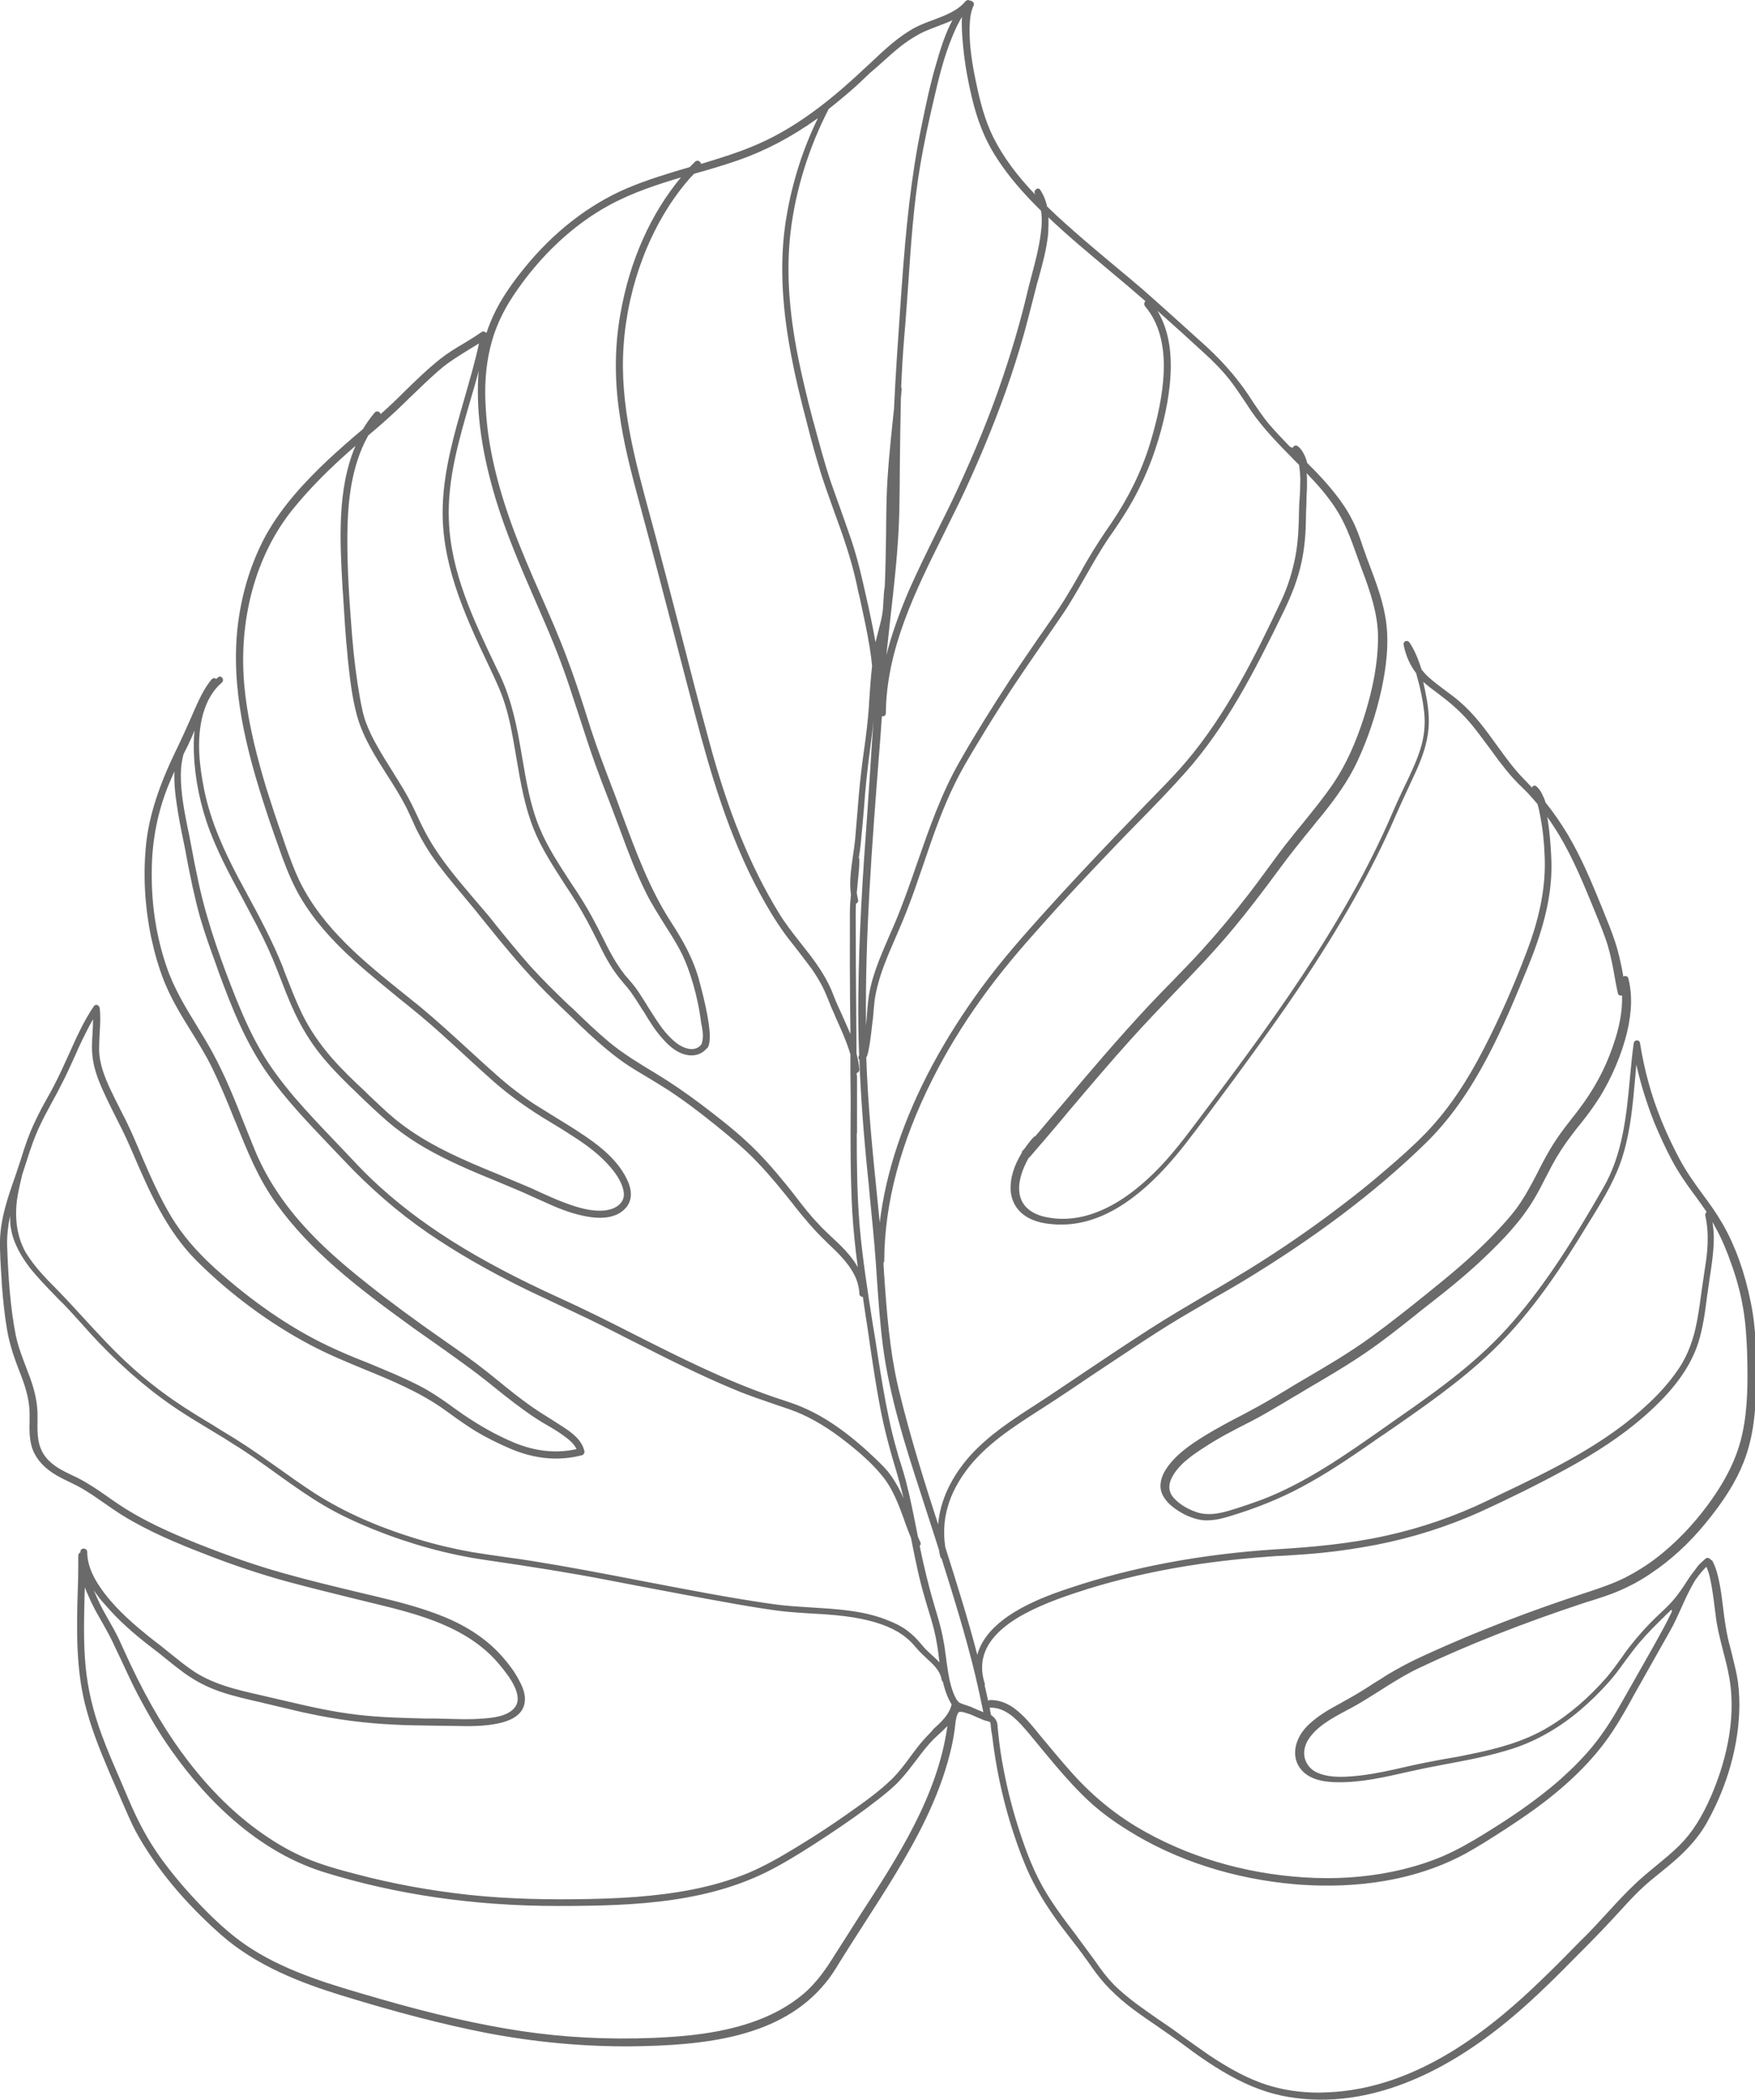 <svg xmlns="http://www.w3.org/2000/svg" viewBox="0 0 663.9 794.2"><path d="M.6 483.9l.1 2c.5 6.4 1.1 12.1 2 17.2 1 5.9 3 11.3 4.7 15.7 1.9 4.8 3.7 10 3.8 15.6v3.2c-.1 3-.1 6.1.7 9.2 1.1 4.1 3.9 7.6 8 10.3 2.1 1.4 4.4 2.5 6.5 3.5 1.9.9 3.9 1.9 5.8 3.1 2.5 1.5 4.9 3.2 7.2 4.8 2.3 1.6 4.6 3.2 7 4.7 9.9 6.1 21 10.7 30.6 14.4 10.9 4.3 21.4 7.8 32 10.7 8.5 2.3 17.2 4.4 25.6 6.5 2.5.6 4.9 1.2 7.4 1.8 15.9 3.9 35.6 8.7 47.5 23.7l.1.1c2.9 3.6 8.8 11.1 5 15.6-2.9 3.4-8.7 3.8-13 4.1h-.1c-4.4.3-8.9.1-13.3 0-1.2 0-2.3-.1-3.5-.1H161c-8.4-.2-17-.4-25.6-1.4-9.8-1.1-19.5-3.4-28.9-5.6l-3.9-.9c-1.1-.3-2.3-.5-3.4-.8-9.3-2.1-19-4.2-27-9.9-2.4-1.7-4.7-3.5-6.9-5.3-1.5-1.2-3.1-2.5-4.6-3.7-3.2-2.4-5.9-4.6-8.4-6.7-5.7-4.9-12-10.9-16.2-18.2-2.1-3.7-3.1-7.2-3.1-10.4 0-.9-.6-1.3-1.3-1.4-.6 0-1.3.4-1.3 1.3v.2c-.5.2-.8.6-.8 1.2v5c0 2.8-.1 5.7-.2 8.5-.4 13.9-.7 28.2 2.6 42 2.2 9.1 5.7 17.8 8.8 25.1.9 2.2 1.9 4.4 2.9 6.7.8 1.9 1.7 3.8 2.5 5.8l.4.9c1.5 3.4 3 7 4.8 10.4 7.4 13.5 18.2 26.6 32.1 38.9 13.6 12 30.7 18.4 45.6 23 21.1 6.5 38.5 11 54.8 14.2 18.2 3.5 36.6 5.2 54.5 5.1 28.5-.3 57.1-3.4 73.9-24 2-2.4 3.7-5.1 5.3-7.8l.9-1.4c2.3-3.7 4.6-7.3 6.6-10.4l1.8-2.8c3.9-6.1 8-12.4 11.8-18.7 7.8-12.9 16.4-28.5 20.7-45.8 1-3.9 1.7-7.9 2.1-11.9.1-.5.3-2.4 1.1-3.5.2-.3.6-.2 1.1-.2h.3c.4.1.7.2 1.1.3.6.2 1.3.4 1.9.6.8.3 1.6.7 2.3 1 .9.4 1.7.7 2.6 1.1.1.1.5.2.9.3.3.1.6.2.7.2l.4.1c.8.3.8.3.9 1.5 0 .3 0 .6.1 1 0 .5.1 1.1.2 1.6l.1.5v.2c0 .1 0 .3.1.3 1.9 16.5 5.9 32.6 12 47.9 2.9 7.3 6.8 14.2 11.7 21.1 2.1 3 4.4 5.9 6.6 8.8 2.6 3.3 5.2 6.8 7.6 10.3 4 5.8 9.1 10.9 15.5 15.7 3.1 2.3 6.3 4.5 9.4 6.6 2.9 2 5.9 4.1 8.8 6.2 6.4 4.8 13.3 9.7 20.9 13.6 7.5 3.9 15 6.3 22.8 7.2 15.1 1.9 30.8-.9 46.9-8.2 13.2-6 26.6-15.1 39.8-27 6.6-5.9 12.7-12 18.4-17.8l2.2-2.2c5.2-5.2 10.5-10.7 15.5-16.2 2.9-3.2 5.7-6.2 8.8-9 1.9-1.7 4-3.4 6-5 .9-.8 1.9-1.5 2.8-2.3 5.1-4.2 10.8-9.5 14.8-16.7 7.8-14 12.1-29.6 12.2-44.2 0-4.1-.3-7.9-1-11.5-.6-3-1.4-6-2.1-9-.3-1.3-.7-2.5-1-3.8-1-4.2-1.6-8.6-2.1-12.9-.4-2.9-.7-5.9-1.3-8.8-.5-2.6-1.2-5.7-2.6-8.4-.2-.4-.5-.6-.7-.6-.2-.4-.6-.6-1-.7-.4-.1-.8 0-1.1.3-.4.4-.9.8-1.3 1.2-.7.6-1.4 1.3-1.8 1.9-.4.5-.7 1-1.1 1.5-1.2 1.5-2.3 3.1-3.3 4.7-.3.5-.6.9-.9 1.4-1.3 1.9-2.7 3.8-4.3 5.6-1.1 1.2-2.3 2.4-3.5 3.5-.6.6-1.2 1.1-1.8 1.7-4.4 4.2-7.7 8-10.6 11.7-1.1 1.4-2.2 2.9-3.2 4.4-1.7 2.4-3.5 4.8-5.4 7.1-6.8 7.8-14.3 14.3-22.4 19.1-9.2 5.5-19.5 8.1-29.3 10.1-3.2.7-6.4 1.3-9.6 1.8-5 .9-10.2 1.9-15.3 3.1-4.8 1.1-10.5 2.4-16.2 3.1-5.3.6-11.5 1.2-16.5-.9-2.3-.9-4-2.7-4.8-4.9-.8-2.2-.5-4.7.7-7 3-5.4 9.2-8.7 14.6-11.6.7-.4 1.3-.7 1.9-1 3.7-2 7.3-4.3 10.8-6.5 4.7-3 9.6-6.1 14.8-8.6 18.8-8.9 39.1-16.9 62-24.5 1.2-.4 2.4-.8 3.5-1.1 3.4-1.1 7-2.2 10.4-3.7 4.2-1.8 8.3-4 12.2-6.7 7.3-4.9 14.1-11.1 20.2-18.5 7.2-8.7 11.9-16.2 14.8-23.7 3.1-8 4.5-17 4.7-29.3.1-10.1 0-20.8-2.1-30.9-2.3-11.5-5.9-21.4-10.6-29.6-2.3-4-5-7.8-7.7-11.4-3.1-4.2-6.2-8.6-8.7-13.3-5.1-9.6-9.1-19.3-11.7-28.9-1.3-4.7-2.4-9.8-3.2-14.9-.1-.6-.5-1-1.1-1-.6 0-1.2.4-1.3 1.2-.6 4.3-1 8.7-1.4 12.9-1.3 14.2-2.7 28.9-10.1 41.7-11.3 19.7-21.4 35.8-33.9 50.3-12.4 14.5-27.4 25.4-44.4 37.2-1.8 1.3-3.6 2.5-5.4 3.8-14.1 9.9-28.8 20.2-45.1 26.5-4.6 1.7-9 3.2-13.1 4.4-3.6 1-7.9 1.9-12.1.4-3.8-1.3-6.9-3.4-8.8-5.7-1.6-2-1.8-4.4-.5-7.1 2.4-4.9 7.3-8.4 12.6-11.8 5.2-3.4 10.8-6.3 16.3-9.1l1-.5c4.5-2.3 8.9-5 13.2-7.5 1.6-1 3.3-2 4.9-2.9l2.8-1.7c7.5-4.4 15.4-9 22.7-14 6.3-4.3 12.5-9.2 18.4-13.9 1.6-1.3 3.2-2.6 4.9-3.9 7.2-5.6 14.8-11.7 21.8-18.4 6.7-6.4 13.6-13.5 18.6-22 1.5-2.5 2.9-5.2 4.2-7.8.8-1.5 1.6-3.1 2.4-4.6 2.2-4.1 4.7-8 7.8-12 .9-1.2 1.9-2.5 2.9-3.7 2-2.5 4-5.1 5.8-7.8 2.3-3.3 4.3-6.9 6.3-11.1 4.1-8.8 6.5-17.1 7.1-24.6.3-4.3 0-8.1-.9-11.7-.1-.5-.5-.8-.9-.9-.3-.1-.7 0-1 .2-.6-3.5-1.3-6.8-2.2-10.1-1.2-4.4-2.9-8.6-4.6-12.8l-1.2-3c-3.9-9.6-7.8-19-13-27.8-2.6-4.3-5.4-8.4-8.4-12.1-.3-.8-.5-1.6-.9-2.3-.7-1.7-1.5-2.9-2.5-3.8-.3-.3-.7-.4-1.1-.3-.3.1-.6.4-.7.7l-.9-1c-1.9-2-3.9-4-5.7-6.2-2.4-2.9-4.6-6-6.8-9-4.1-5.7-8.4-11.6-13.9-16.3-1.7-1.5-3.6-2.9-5.4-4.2-2.1-1.6-4.3-3.2-6.3-5-1-.9-1.9-1.9-2.7-2.9-.6-1.8-1.2-3.6-1.9-5.2-.9-2.1-1.8-3.7-2.7-5.1-.4-.5-1-.7-1.5-.5-.5.2-.9.8-.7 1.5.8 4 2.4 7.6 4.7 10.6.1.4.2.8.3 1.1 1.3 4.5 2.2 8.9 2.7 13.2.6 5 .1 9.9-1.5 14.8-1.5 4.7-3.7 9.2-5.8 13.6-.4.8-.7 1.5-1.1 2.3-1.3 2.7-2.5 5.5-3.7 8.2-1.1 2.5-2.2 5.1-3.4 7.6-2.4 5.2-5.1 10.6-7.9 15.9-5.3 9.9-11.1 19.8-17.9 30.4-12.9 20.1-27.2 39.5-40.8 57.5-.8 1.1-1.6 2.1-2.4 3.2-5.5 7.3-11.1 14.9-17.8 21.4-8.5 8.3-16.7 13.5-25.1 15.9-4.7 1.3-9.6 1.7-14.2.9-4.1-.6-7-2-9-4.1-5.3-5.8-1.1-14.7.9-18.3l.1-.2c.1-.1.3-.2.4-.3 5-5.8 10-11.6 14.8-17.4 7.6-9 15.5-18.3 23.6-27.3 5.3-5.9 10.9-11.7 16.3-17.4 7.6-7.9 15.5-16.1 22.6-24.7 5.3-6.4 10.7-13.4 16.5-21.3 4.3-5.9 8.9-11.6 13.4-17.1 1-1.3 2-2.5 3.1-3.8 5.1-6.3 10.3-13.3 13.9-21.2 3.9-8.5 6.9-17.5 8.9-26.7 1.5-7 3.3-17.6 1.4-27.8-1.2-6.9-3.8-13.6-6.2-20-.6-1.6-1.2-3.1-1.7-4.7-.4-1-.7-1.9-1-2.9-1-2.9-2.1-6-3.6-8.8-1.7-3.4-3.9-6.7-6.6-10.1-3-3.8-6.3-7.3-10.4-11.4-.2-.7-.4-1.5-.7-2.2-.7-1.7-1.6-3.1-2.8-4.1-.4-.3-.9-.4-1.3-.2-.3.2-.6.5-.7.8l-1-.4c-2.5-2.6-5.2-5.4-7.8-8.4-2.6-3.1-4.9-6.6-7.1-9.9L472 149c-4.7-6.9-10.5-13.5-18.5-20.5-2.4-2.2-4.9-4.4-7.3-6.6-4.6-4.1-9.3-8.4-14-12.5-3.5-3-7.2-6.1-10.7-9-3.8-3.2-7.8-6.5-11.6-9.8-4.5-3.9-9.3-8.1-13.8-12.5-.5-2.4-1.4-4.5-2.6-6.3-.2-.4-.6-.5-.9-.5-.4 0-.8.4-1.1.8-.2.5-.2 1 .1 1.4 0 .1.1.1.1.2-7.1-7.4-12.3-14.5-15.9-21.7-3.2-6.4-5-13.4-6.4-20.1-1.5-6.9-2.8-14.4-2.6-21.8.1-2.5.3-5.5 1.5-8 .2-.5.2-.9-.2-1.3-.3-.4-.9-.6-1.4-.6-.1-.2-.3-.2-.5-.2-.3 0-.6.2-.9.4-3 3.7-7.7 5.4-12.1 7.1-2.3.8-4.6 1.7-6.8 2.8-6.6 3.5-12 8.7-17.3 13.7l-1.1 1c-10.5 9.9-24.6 22.3-41.5 29.6-7.1 3.1-14.4 5.3-21.3 7.4-.1-.5-.4-.9-.8-1.1-.5-.2-1-.1-1.4.2l-2.1 2.1c-7.5 2.2-15.9 4.7-23.7 8-14.5 6.2-28 16.7-39.1 30.5-6 7.4-10 13.8-12.5 20-.6 1.4-1.1 2.8-1.6 4.3-.1-.2-.2-.3-.4-.4-.5-.3-1-.3-1.4 0-2.2 1.5-4.4 2.9-6.6 4.2-3.1 1.8-6.2 3.7-9.1 6-4.8 3.8-9.3 8.2-13.6 12.4l-.4.4c-2.3 2.3-5.3 5.2-8.5 8-.1-.3-.3-.6-.6-.8-.5-.3-1.2-.3-1.7.3-1.6 1.9-3.1 4-4.4 6.2-4.8 4-9.3 8-13.5 11.9-8 7.6-17 17-23.3 28.4-5.3 9.8-8.8 20.8-10.4 32.8-3.2 24.5 3.2 48.7 10.6 71.3 1.7 5.3 3.8 11.1 6.1 17.6 2.3 6.2 4.4 10.9 6.8 15 4.8 8.2 11.4 15.9 20.7 24.3 5.5 4.9 11.3 9.6 16.9 14.2 2.6 2.1 5.4 4.3 8 6.5 5.4 4.5 10.6 9.3 15.7 14 3.9 3.6 7.9 7.3 12 10.9 4.9 4.3 10.1 8.1 15.3 11.5 2.2 1.4 4.4 2.8 6.6 4.1 3.2 1.9 6.5 4 9.7 6.1 3.6 2.4 7.8 5.5 11.3 9.3 2.5 2.7 5.4 6.4 6.1 10.4.3 1.6 0 3-.9 4.2-1.2 1.6-3.4 2.7-6 3-5 .6-10.4-1-15.4-2.9-3.1-1.1-6.2-2.6-9.2-3.9-1.7-.8-3.4-1.6-5.1-2.3-3.3-1.4-6.7-2.8-10-4.2-2.1-.9-4.2-1.7-6.3-2.6-12.2-5.1-22.1-9.9-31.1-16.7-3.9-2.9-7.4-6.3-10.9-9.6-1-.9-1.9-1.8-2.9-2.8-4.5-4.2-8.8-8.3-12.7-12.8-4.6-5.3-8.4-10.9-11.2-16.7-2.2-4.5-4-9.2-5.8-13.8-.5-1.2-1-2.5-1.4-3.7-3.8-9.5-8.6-18.6-13.4-27.4-1.2-2.2-2.3-4.3-3.5-6.5-5-9.5-10.4-20.9-12.9-33.4-1.6-8.1-3.1-18.6-.4-28.4 1.4-5 3.8-9.1 7.1-11.9.6-.5.6-1.4.1-1.9-.3-.4-.9-.6-1.5-.1-.2.2-.5.4-.7.6-.3-.2-.5-.3-.8-.3-.3 0-.6.2-.9.4-3 3.6-4.9 7.9-6.8 12.2l-1 2.3c-1.8 4.1-3.7 8.3-5.7 12.4-6.4 13.2-10.1 24.4-11.3 35.2-1.2 11.6-.6 23.5 1.9 35.6 1.3 6 2.9 11.6 5 16.8 2.4 5.9 5.5 11.2 8.5 16.1l1 1.6c2.9 4.7 6 9.6 8.5 14.7 2.9 6 5.5 12.1 8.4 19.4l.6 1.4c4.4 10.9 8.5 21.2 15.3 30.6 12.8 17.9 30.8 31.8 49.7 45.5 3.4 2.5 6.9 4.9 10.3 7.3 7.3 5.2 14.9 10.5 22 16.3 5.8 4.7 10.4 8.2 14.9 11.3 1.8 1.2 3.7 2.4 5.5 3.4 2.6 1.5 5.2 3.1 7.5 4.9 1.3 1 2.9 2.4 3.7 4.2-7.7 1.7-15.4.9-23.5-2.4-7.4-3.1-14.6-7.2-22.5-12.9-3.1-2.3-6.7-4.8-10.4-7-4-2.3-8.2-4.2-12.5-6.1-3.5-1.5-7.1-3-10.5-4.4-4.9-1.9-9.9-4-14.7-6.3-14.5-6.9-28.9-16.9-42.9-29.5-6.8-6.2-12.2-12.5-16.3-19.3-4.2-7-7.6-14.6-10.7-21.8-.5-1.1-.9-2.2-1.4-3.3-1.4-3.3-2.8-6.6-4.4-9.9-.9-2-2-3.9-2.9-5.8-1.2-2.4-2.5-4.9-3.7-7.5-2-4.3-4.1-9.4-4.2-14.9 0-2 .1-4.1.2-6.1.2-3.2.4-6.5 0-9.7-.1-.5-.5-1-1-1.1-.5-.1-1 .1-1.2.5-3.9 5.7-6.7 12.1-9.5 18.3-1.7 3.8-3.5 7.7-5.4 11.4-.8 1.6-1.7 3.2-2.6 4.8-1.6 2.8-3.2 5.8-4.6 8.8-2.4 4.9-4.1 10-5.6 14.9l-2.1 6.3C3 452.7.3 460.6 0 468.9c-.1 5 .3 10.1.6 15zm7.7-39.3c.5-1.5 1-3.1 1.5-4.6 1.7-5.5 3.4-10.4 5.7-15.1 1.4-3 3.1-5.9 4.6-8.8.9-1.6 1.7-3.1 2.5-4.7 2.3-4.3 4.3-8.8 6.3-13.2l.5-1.2c2-4.3 3.8-8 5.8-11.5 0 1.8-.1 3.7-.2 5.5-.1 1.4-.2 2.9-.2 4.4-.1 4.3.7 8.4 2.4 12.9 1.9 4.9 4.3 9.6 6.6 14.2 1.8 3.5 3.6 7.1 5.2 10.8l1.1 2.5c6.3 14.7 12.9 29.8 24.5 41.3 12.7 12.6 27.5 23.5 42.8 31.6 6.6 3.5 13.6 6.4 20.4 9.2 10.3 4.2 20.9 8.6 30.2 15.2.8.6 1.7 1.2 2.5 1.8 3 2.2 6.2 4.4 9.4 6.4 4 2.4 8.4 4.6 13.3 6.7 9.3 3.9 18.2 4.7 27 2.4.5-.1 1-.9.9-1.4-.9-4.2-4.4-6.9-8.1-9.3-1.3-.8-2.6-1.7-3.9-2.5-3.2-2-6.6-4.1-9.7-6.4-3.6-2.6-7.1-5.4-10.5-8.2-1.5-1.2-3.1-2.5-4.6-3.7-5.2-4.1-10.8-8.1-15.6-11.4-11.9-8.3-21.4-15.3-29.8-22-10.5-8.3-18.1-15.2-24.4-22.3-8-8.9-14.2-18.6-18.3-28.7-1.2-2.9-2.4-6-3.6-8.9-3.6-9.2-7.4-18.7-12.2-27.5-1.9-3.5-4-6.9-6-10.2-4.3-7-8.7-14.3-11.4-22.3-3.8-11.1-5.7-23-5.6-35.6 0-12.3 2.4-24.1 7.2-35.1.4-1 .9-2 1.4-3.1-.2 4.4.3 8.7.8 12 .7 5 1.7 10 2.7 14.8.4 1.9.8 3.8 1.1 5.7 1.4 7.4 3 15.2 5.1 22.7 1.8 6.2 4 12.3 6.2 18.3l.9 2.6c4.5 12.2 9.9 26.3 18.7 38.6 6.7 9.4 14.8 17.9 22.7 26.2l6 6.3c9.7 10.3 20.3 19.5 31.6 27.3 10.5 7.2 22.4 14.1 36.4 21 4 2 8.1 3.8 12 5.7 2.3 1.1 4.7 2.2 7 3.3 6.9 3.2 13.6 6.6 20.4 10.1l2.6 1.3c12.2 6.2 24.9 12.6 37.7 17.9 5.2 2.2 10.7 4 15.9 5.8 1.7.6 3.3 1.1 5 1.7 6.3 2.2 12.7 5.8 19.1 10.6 6.7 5.1 11.7 9.5 15.4 14 4.4 5.1 6.7 11.6 8.8 17.3v.1c.8 2.2 1.6 4.4 2.5 6.5 1.6 8 3 15.2 5.1 22.3.3 1 .6 2.1.9 3.1 1 3.2 2 6.5 2.8 9.7.9 3.6 1.4 7.2 1.8 10.5l.2 1.6c-1-1.1-2.1-2.1-3.2-3.1s-2.2-2-3.1-3.1l-.5-.6c-1.6-1.9-3.2-3.6-5.2-5.1-2.2-1.7-4.8-3-8.2-4.3-9-3.5-18.7-4-28.1-4.6-4.9-.3-10-.6-14.9-1.3-16.7-2.4-33.5-5.7-49.7-8.8-13.5-2.6-27.5-5.3-41.3-7.5-3.2-.5-6.4-1-9.6-1.4-4.2-.6-8.5-1.2-12.8-1.9-6.8-1.2-13.7-2.8-20.6-4.9-15.3-4.6-28-10.3-39-17.3-5.3-3.4-10.5-7.2-15.6-10.8l-1.3-.9c-5.6-4-11.5-8-18.1-11.9-1.1-.7-2.2-1.3-3.2-2-5-3-10.3-6.2-15.2-9.6-5.5-3.8-11.1-8.2-16.4-13-6.2-5.6-12-11.9-17.6-18-3.3-3.6-6.7-7.3-10.2-10.9-4.1-4.1-8.7-8.8-12-14.3-3-5.5-4.1-11.9-3.2-19.5.4-2.7 1-5.6 1.8-8.8.1-.2.1-.4.1-.6zm229.5 2.9c-3.3-8.3-11.1-14.4-19.2-19.6-2.7-1.8-5.6-3.5-8.3-5.2-2.7-1.7-5.5-3.4-8.2-5.1-5-3.3-10.1-7.2-15.6-12.2-3.2-2.8-6.4-5.8-9.5-8.6-5.9-5.4-12-11-18.3-16.2-1.9-1.5-3.7-3-5.6-4.5-15.3-12.3-31-24.9-39.8-42.9-2.2-4.6-3.9-9.4-5.6-14.2-.3-.8-.5-1.6-.8-2.4-2.4-6.7-4.3-12.7-6.1-18.3-3.1-10.3-6.9-24-8.3-38.2-2.5-25.3 4.1-49.9 18.2-67.4 6.3-7.8 13.9-15.5 23.8-24.1-7.1 16.5-5.9 36.4-4.9 54.1l.2 2.7c.5 8.1.9 15.4 1.7 22.8v.4c.8 7.4 1.6 15.1 3.6 22.3 2.3 8.1 6.9 15.3 11.3 22.2 2.6 4 5.2 8.2 7.4 12.5l2.1 4.5c.7 1.6 1.4 3.2 2.2 4.7 1.4 2.7 3 5.5 4.8 8.2 3.6 5.3 7.7 10.2 11.7 15 3.2 3.8 6.4 7.7 9.5 11.6 6.2 7.7 12.7 15.6 19.7 22.9 3.9 4.1 8.2 8.2 12.3 12.1 1 1 2.1 2 3.1 3 4.5 4.3 9.9 9.3 15.7 13.5 3.4 2.5 7.1 4.6 10.6 6.7 2.6 1.6 5.3 3.2 7.9 4.9 5.3 3.5 10.9 7.7 17.1 12.7 5.3 4.3 11 8.9 16.1 14.3 4.9 5.1 9.4 10.7 13.7 16.1l.2.3c3.5 4.4 7.4 9.1 11.9 13.4l.7.7c3.8 3.6 7.7 7.3 10.1 12 1.2 2.4 1.8 4.8 1.9 7.2 0 .4.2.7.5.9.2.1.4.2.6.2h.2c.3 2.3.7 4.5 1 6.8.6 3.7 1.2 7.6 1.7 11.4 1.2 8.1 2.4 16.1 3.9 23.9 1.4 7.2 3.3 14.8 6.1 23.9.9 3.1 1.8 6.4 2.7 10.2-.2-.5-.5-1.1-.7-1.6-1.6-3.3-3.3-6.1-5.2-8.5-2.1-2.5-4.6-4.8-7-7l-.4-.4c-5.6-5.1-10.8-9.1-16-12.3-3.1-1.9-6.2-3.5-9.3-4.8-2.4-1-4.8-1.8-7.2-2.6-1.1-.4-2.2-.7-3.3-1.1-18.4-6.3-36-15.2-53-23.8-9.2-4.7-18.8-9.5-28.3-13.8-31.4-14.3-53.2-28.1-70.6-44.6-3.7-3.5-7.3-7.4-10.8-11.1-1.3-1.4-2.6-2.7-3.9-4.1-4.7-4.9-9.9-10.4-14.8-16.1-5.4-6.4-9.5-12-12.7-17.6-3.2-5.5-6.1-11.7-9.3-19.6-4.7-11.8-10.6-27.4-14.1-43.5-1.1-5-2.1-10-3-15-.4-2.2-.8-4.3-1.3-6.5-1.2-6-2.5-12.7-2.5-19.5 0-3 .4-5.6 1-7.9 1.2-2.3 2.1-4.2 3-6.2.4-.9.8-1.9 1.2-2.8-.2 1.6-.3 3.2-.3 4.9-.1 9.6 1.6 19.8 4.8 29.5 3.5 10.4 8.8 20.2 13.9 29.6l2.7 5.1c3.4 6.3 6.1 11.7 8.5 17.4 1.1 2.6 2.1 5.2 3.1 7.8 1.3 3.4 2.7 6.9 4.2 10.3 2.7 6.1 5.8 11.4 9.3 16.1 3.3 4.4 7.3 8.7 12.8 14.1.8.7 1.6 1.5 2.3 2.2 3.7 3.6 7.5 7.2 11.4 10.6 4.2 3.6 8.9 7 14.4 10.2 8.8 5.1 18.4 9.1 27.7 12.9 1.7.7 3.4 1.4 5 2.1 2.9 1.2 5.9 2.5 8.7 3.8 2.2 1 4.5 2 6.7 3 5.7 2.5 10.5 3.9 15 4.5 3.9.5 9.2.3 12.5-3.1 2.5-2.4 3-5.9 1.5-9.8zm-50.3-258.8c4 13.2 9.6 26.1 15 38.5l3.9 9c3.9 9 7.3 18 10.1 26.8.9 2.6 1.7 5.3 2.6 7.9 2 6.1 4 12.4 6.2 18.5 1.6 4.4 3.3 8.9 5 13.2 1.5 3.9 3 7.9 4.5 11.9 2.8 7.7 5.9 15.8 9.7 23.4 2 4 4.5 7.9 6.8 11.6 2 3.2 4.1 6.4 5.9 9.8 4.1 7.7 6.9 18.8 7.9 26.5.1.9.2 1.7.4 2.4.4 2.5.7 4.1-.1 6.7-.9 1.3-2.2 1.9-3.9 1.9-4.1-.2-7.6-3.8-9.9-6.5-2.4-2.9-4.3-6.1-6.3-9.2-.4-.7-.9-1.4-1.3-2.1-1.1-1.7-2.3-3.7-3.7-5.6-.8-1-1.6-2-2.4-2.9-.8-.9-1.6-1.8-2.3-2.8-3-4-5.3-8.4-7.5-12.9-2.7-5.4-5-9.7-7.4-13.6-1.6-2.6-3.3-5.2-5-7.7-4.2-6.5-8.6-13.1-11.6-20.4-3.5-8.4-5-17.5-6.5-26.2-.2-1-.3-1.9-.5-2.9-1.5-8.9-3.5-19.2-8-28.7l-1.5-3.1c-8.4-17.6-17.1-35.7-17.8-55.5-.6-15.4 3.8-30.3 8-44.8 1.1-3.8 2.3-7.8 3.3-11.7-.1.9-.2 1.9-.2 2.8-.7 13.5 1.4 28.4 6.6 45.7zm-12-37.3c-3.7 12.8-7.5 26-8 39.6-.8 21.1 7.5 40.1 17.5 61 2.5 5.3 4.6 9.7 6.1 14.6 1.7 5.5 2.7 11.1 3.6 16.3.2 1.4.5 2.7.7 4.1 1.5 8.9 3.1 18.1 6.5 26.6 3 7.5 7.6 14.4 11.9 21.1 1.5 2.3 3.1 4.7 4.5 7 2.5 4.1 5 8.7 7.8 14.4 2.3 4.7 4.6 9.2 7.8 13.3.7.9 1.5 1.8 2.2 2.7.9 1 1.8 2.1 2.6 3.2 1.4 2 2.7 4 3.8 5.8.3.5.6 1 1 1.5 2.1 3.5 4.3 7.1 7.1 10.2 3.3 3.8 6.4 5.8 9.7 6.3 2.7.4 5.3-.5 6.9-2.4.5-.2.8-1 .9-1.3 1.1-3.3 0-11.1-3.4-23.8-2.3-9-6.7-16.4-10.7-22.6-8.2-12.6-13.4-26.8-18.5-40.5-.9-2.4-1.7-4.7-2.6-7.1l-1.5-3.9c-2.7-7.1-5.5-14.4-7.9-21.8l-1.8-5.7c-2.2-6.9-4.5-14-7.1-20.8-3-8.1-6.5-16.1-9.9-23.8-3.8-8.6-7.7-17.6-11-26.6-5.8-16-9.1-30.3-9.9-43.7-.6-8.7-.1-16.3 1.6-23.4 1.6-6.9 4.5-13.5 9-20.2 9.8-14.6 22.2-26.3 35.9-33.8 8.9-4.9 18.7-8 27.3-10.6-11.4 13.7-19.4 31.5-22.9 51.6-2.1 11.7-2.3 24-.5 36.7 1.6 12.1 4.6 23.5 8.3 37.1 4.3 15.9 8.5 32.1 12.6 47.8 2.6 9.9 5.2 20.1 7.9 30.2 5.6 21.2 12.6 45.7 24.6 67.7 2.5 4.6 5.6 9.9 9.3 15 1.3 1.8 2.8 3.6 4.1 5.3 2 2.6 4.1 5.3 6.1 8 1.7 2.5 3.1 4.8 4.2 7 .8 1.6 1.4 3.2 2.1 4.8l1.2 3c.6 1.3 1.2 2.6 1.7 3.9 1.7 3.8 3.5 7.7 4.8 11.7.2.6.4 1.2.6 1.9v7l.1 9.4v3.5c-.1 13-.1 26.4.6 39.5.4 6.3 1 13 2.1 21.1-2.5-4.5-6.5-8.3-10.4-11.9-1.7-1.6-3.3-3.1-4.7-4.7-3-3.1-5.7-6.6-8.3-10-1.4-1.8-2.8-3.6-4.3-5.4-3.7-4.5-8.7-10.4-14.4-15.6-5.5-5.1-11.4-9.6-16.9-13.8-6.1-4.6-11.8-8.5-17.6-12-5.8-3.5-11.8-7.1-17.3-11.6-4.8-4-9.4-8.4-13.8-12.7L215 380c-4.9-4.7-9.9-9.6-14.6-14.8-4.5-5.1-8.9-10.5-13.1-15.7l-.7-.9c-2.2-2.8-4.6-5.5-6.9-8.2-6.3-7.4-12.8-15-17.6-23.4-1.6-2.8-3-5.7-4.3-8.5-1.4-3-2.9-6.1-4.6-9-1.5-2.6-3.2-5.2-4.7-7.7-1.9-3-3.9-6.2-5.7-9.4-1.9-3.3-3.2-6.1-4.2-8.7-1.3-3.3-1.9-6.8-2.5-10.1-1.2-6.8-2.2-14.3-2.9-23-.9-11.5-1.9-24.8-1.8-38 .1-10.3.9-23.7 6.6-35.4.4-.8.9-1.7 1.3-2.5 4.8-4 9.4-8.1 14.2-12.8l1.1-1.1c4.2-4 8.4-8.2 13-12 3-2.4 6.3-4.4 9.5-6.4 1.4-.8 2.7-1.7 4.1-2.5-1.5 7.1-3.7 14.4-5.7 21.5zm164-132.9c3.4-2.8 6.7-4.9 10-6.5 1.8-.8 3.7-1.5 5.5-2.2 1.5-.6 3-1.1 4.5-1.8.3-.1.6-.3.8-.4-2.7 5.1-4.5 10.8-5.9 15.7-2.4 8-4.1 16-5.9 24.9-3.9 19.1-5.8 38-7.4 60.5l-.4 5.6c-.9 13.2-1.9 26.9-2.5 40.3l-.4 3.7c-1 9.8-2.1 20-2.4 30-.1 4.5-.2 9-.2 13.4-.1 6.6-.2 13.4-.5 20.1-.3 1.8-.4 3.6-.5 5.3-.1 1.4-.1 2.8-.3 4.2-.3 2.5-1 4.9-1.6 7.3-.4 1.4-.7 2.8-1.1 4.3v.1c-.8-4.7-1.8-9.5-2.8-14.1l-.6-2.6c-1.5-6.7-3.2-14.5-5.8-22.2-1.3-3.8-2.7-7.7-4-11.4-1.2-3.4-2.5-6.9-3.7-10.4-2.5-7.4-4.5-15.1-6.5-22.5l-.2-.6c-2.5-9.5-4.2-16.8-5.6-23.6-3.7-18.5-4.6-33.8-2.9-48.1 1.9-15.8 6.9-31.8 14.4-46.3 2.6-2 5.2-4.2 7.8-6.4 2.7-2.3 5.3-4.8 7.8-7.2 3.6-3 6.9-6.2 10.4-9.1zm24.9-.4c.6 6 1.7 12.5 3.5 19.8 1.9 7.7 4.5 14.3 8.1 20.2 3.8 6.2 8.7 12.4 15.5 19.3l2.3 2.3c.4 2.4.4 5.2-.1 8.7-.7 5.6-2.2 11.1-3.6 16.4-.8 2.9-1.5 5.9-2.2 8.8-.7 2.9-1.5 5.9-2.3 8.8-1.9 6.9-4.1 14-6.5 21-4.6 13.6-10.2 27.2-16.9 41.7-2.4 5.2-5 10.4-7.5 15.4-3.7 7.5-7.5 15.2-10.9 22.9-3.8 8.9-6.6 16.9-8.5 24.4.5-4.6 1-9.3 1.5-13.8 1.5-13.3 3.1-27 3.4-40.6.1-5.8.2-11.6.2-17.3.1-8.4.2-17.1.4-25.6l.3-3.3c0-.3 0-.5-.2-.7.3-7.1.7-13.5 1.2-19.5.6-6.6 1-13.3 1.5-19.8 1-14.7 2-29.8 4.5-44.6 1.4-8.3 3.2-16.6 5-24.3 2.1-9.2 4-16.8 7-24.1 1.2-3 2.4-5.5 3.8-7.8-.2 3.8.1 7.8.5 11.7zm32.2 64.1c7.3 7 15.2 13.5 22.8 19.9 4.6 3.8 9.3 7.8 13.9 11.8-.2.2-.4.5-.4.9-.1.4.1.8.3 1.1 5.2 6.1 7.5 14.6 7 25.4-.4 7.7-2 16-5.1 26.3-3.2 10.5-8.2 20.7-14.6 30.1-2.9 4.2-6.2 9.1-9.2 14.3-.9 1.5-1.8 3.1-2.6 4.6-1.9 3.4-3.9 6.8-6 10.2-2.3 3.7-4.8 7.2-7.2 10.7-.9 1.3-1.9 2.7-2.8 4-3.5 5.1-7 10.2-10.4 15.3-7.2 11-13.5 21.1-19.2 31.1-7 12.2-11.6 25.5-16.1 38.4-2.7 7.8-5.5 15.9-8.8 23.6-.6 1.4-1.2 2.8-1.8 4.1-3.4 7.9-7 16-8 24.6-.2 2-.4 4-.5 6l-.3 3.3c-.4-34.1 2.3-68.6 4.9-102.1.4-5 .8-9.9 1.1-14.9.3.1.6 0 .9-.1.4-.2.6-.6.6-1 .2-24.1 11.1-46.1 21.7-67.4 2.2-4.5 4.5-9.1 6.7-13.6 6.7-14.2 12.2-27.5 17-40.9 2.5-7.1 4.8-14.3 6.8-21.4 1-3.7 2-7.4 2.9-11 .7-2.7 1.4-5.5 2.1-8.2l.6-2.1c1.5-5.4 3-11 3.6-16.7.1-2.4.2-4.4.1-6.3zm97.8 102.6c0-1.8.1-3.8-.1-5.8 3.5 3.6 7.4 7.9 10.7 12.9 3.7 5.5 6 11.8 8.2 18 .6 1.7 1.2 3.4 1.8 5 3.4 8.9 6.4 17.7 6.3 26.8-.1 8.9-1.8 18.3-5.1 28.9-3.3 10.4-7 18.5-11.6 25.4-3.7 5.5-8 10.7-12.1 15.8-1.3 1.6-2.6 3.1-3.8 4.7-3.3 4-6.4 8.3-9.4 12.4-2.2 3-4.5 6.1-6.8 9.1-5.8 7.5-11.7 14.6-17.6 21.1-3.8 4.2-7.8 8.3-11.7 12.3-2.8 2.8-5.6 5.8-8.4 8.7-11.4 12.2-22.4 25.1-33 37.7-1.8 2.1-3.5 4.1-5.3 6.2l-4.8 5.7c-.3.1-.5.2-.7.4-1.3 1.4-2.4 2.9-3.4 4.3l-.8.9c-.2.2-.3.5-.3.8-3 4.9-4.4 9.6-4.2 14 .2 3.4 1.6 6.4 4 8.6 2.4 2.2 6 3.7 10.5 4.2 17.1 2.1 33.8-7.6 51.2-29.7 6.3-8.1 12.5-16.5 18.5-24.6l3.3-4.5c8.5-11.6 15.4-21.3 21.6-30.5 15.7-23.3 27.6-44.4 36.4-64.7 1.4-3.2 2.9-6.5 4.4-9.7 1-2.2 2.1-4.5 3.1-6.7 2.4-5.2 4.6-10.9 5.1-17 .4-4.7-.3-9.4-1.2-13.8-.3-1.3-.5-2.6-.8-3.8 1.8 1.6 3.7 3 5.6 4.4.6.5 1.2.9 1.8 1.4 4.2 3.2 7.9 6.7 11.1 10.6 2.2 2.7 4.3 5.6 6.4 8.4 1.2 1.6 2.4 3.3 3.6 4.9 1.9 2.5 3.6 4.6 5.2 6.4 1.1 1.2 2.2 2.4 3.4 3.5l2.5 2.5c1.2 1.3 2.4 2.7 3.6 4.1.5 1.5.8 3.2 1.2 5.3.8 4.2 1.3 8.8 1.5 13.9.6 11.2-1.6 23.1-6.7 36.5-4.9 13-10.3 25.2-16 36.3-6.9 13.5-13.9 23.7-21.9 32.1-4.8 5-10 9.6-15.4 14.2-5.3 4.6-10.9 9.1-16.7 13.5-11.1 8.5-23 16.7-35.3 24.3-5.4 3.3-10.9 6.6-16.3 9.7-7.1 4.2-14.4 8.5-21.4 13-7.9 5.1-15.9 10.4-23.6 15.6-4.5 3-9.1 6.1-13.7 9.2-1.8 1.2-3.7 2.4-5.5 3.6-8.7 5.6-17.8 11.5-24.9 19.4-7.1 8-11.3 17-12 25.9-5.1-15.7-10.7-33.5-15-51.4-3.4-14.4-4.5-29.4-5.5-44l-.2-3.5c.2-.2.3-.5.3-.9.1-21.7 6.2-44.7 18.2-68.5 5.1-10.2 11.3-20.4 18.4-30.3 7.4-10.4 15.7-20 22.8-27.9 7.7-8.7 16.1-17.7 27.2-29.3 3.1-3.3 6.3-6.5 9.4-9.7 6-6.1 12.1-12.4 17.9-18.9 15.4-17.3 25.9-37.7 37.1-60.7 3.1-6.4 5-11.4 6.3-16.5 1.4-5.5 2.1-11.3 2.2-17.8 0-2.2.1-4.5.2-6.7 0-1.7.1-3.7.2-5.7zM439 562.1c0 3.4 2.5 6.2 4.7 7.9 2.8 2.2 6 3.8 9.2 4.6 4.2 1.1 8.7 0 12.6-1.2 10.2-3.1 18.9-6.7 26.6-10.8 9.2-4.9 17.7-10.6 25.5-16 2.1-1.5 4.3-3 6.4-4.4 13.9-9.6 28.3-19.5 40.7-31.4 15.1-14.6 26.7-32.5 36.1-48l1.5-2.4c4.6-7.5 9.3-15.3 11.8-24 2.8-9.3 3.6-19.2 4.4-27.9.2-1.9.3-3.8.5-5.8 1.7 7.5 4 14.8 6.8 21.9 2 4.8 4.2 9.6 6.7 14.3 2.4 4.5 5.3 8.7 8.1 12.5l.9 1.2c1.4 1.9 2.8 3.9 4.1 5.8-.4.3-.6.9-.5 1.4 1.6 7.2.8 14.3-.2 20.3-.4 2.7-.8 5.5-1.2 8.2-.5 3.7-1 7.5-1.7 11.2-1.3 7.1-3.5 12.9-6.7 17.8-3 4.5-6.7 8.9-11.4 13.3-16.3 15.5-36.9 25.4-56.9 34.9-1.4.7-2.7 1.3-4.1 2-12.4 6-25.5 10.5-38.8 13.4-14.1 3.1-28.1 4.3-41.3 5.1-28.2 1.8-54.4 6.7-78 14.6-7.9 2.6-16.3 5.8-23.6 10.8-4.3 3-9.7 7.8-11.5 14.5-3.6-13.9-8-27.7-12.1-40.7-.8-5.2-.5-10.4.9-15.2 1.4-5 4-9.9 7.7-14.7 7-9 16.7-15.3 26-21.3.8-.5 1.7-1.1 2.5-1.6 6.2-4 12.5-8.2 18.5-12.3 6.2-4.1 12.6-8.4 19-12.6 7-4.6 13.3-8.5 19.2-11.9 2.7-1.6 5.4-3.1 8-4.7 3.5-2 7-4 10.5-6.1 27.6-16.7 50.3-33.8 69.2-52.2 19.2-18.6 29.8-44.6 39.2-67.6 6-14.8 8.8-26.9 8.6-38.4-.1-4.1-.4-8.5-.9-12.9-.2-1.5-.4-3.1-.7-4.7.9 1.2 1.7 2.4 2.4 3.5 5.8 8.8 10 18.6 13.8 27.8.5 1.3 1.1 2.6 1.6 3.9 1.8 4.4 3.7 8.9 5.1 13.4 1.2 4.1 2 8.3 2.7 12.4.3 1.8.7 3.7 1.1 5.6.1.4.3.8.7.9.3.1.6.1.9 0 .2 5.7-.9 12.1-3.6 19.6-2.9 8.4-7.1 16.1-12.8 23.6-.8 1.1-1.6 2.1-2.4 3.1-2.1 2.7-4.3 5.5-6.2 8.4-2.7 4-5 8.4-7.1 12.6l-.1.2c-2.4 4.6-4.6 8.7-7.4 12.6-3 4.1-6.6 7.9-10 11.4-5.8 5.9-12.4 11.8-21.5 19.1l-2.7 2.2c-6.8 5.5-13.9 11.1-21 16.3-8.5 6.2-17.8 11.6-26 16.4-2.2 1.3-4.4 2.6-6.5 3.9-4.3 2.6-8.8 5.3-13.4 7.7l-2.4 1.3c-4.9 2.5-9.9 5.2-14.7 8.1-5.3 3.3-10.8 7-14.3 12.1-1.7 2.4-2.5 4.7-2.5 7zm-64.3 83.8c5.3-.1 9.5 3.9 13.2 8.2 2.2 2.5 4.3 5.2 6.4 7.7 1.7 2 3.4 4.1 5.1 6.1 3.6 4.2 8.4 9.7 13.9 14.6 3.9 3.4 8.2 6.6 13.4 9.8 18.2 11.4 40.1 18.4 63.3 20.4 16.9 1.4 41.7.6 64.2-11.5 4.9-2.7 9.8-5.8 14.4-8.8l.5-.3c5.8-3.8 10.8-7.2 15.2-10.6 10.9-8.4 19.3-17 25.5-26.3 3-4.5 5.7-9.3 8.2-13.9l2.7-4.8c3.7-6.5 7.3-13 11-19.5 1.6-2.8 3-5.9 4.3-8.8 1.6-3.6 3.3-7.3 5.4-10.7 1.5-2.1 2.8-3.6 4.1-4.9 1.2 2.6 1.7 5.6 2.2 8.6.4 2.4.7 4.9 1 7.3.1.8.2 1.6.3 2.3.5 4.6 1.7 9.1 2.8 13.5.9 3.4 1.8 6.9 2.4 10.4 2.9 16.8-2.1 33.4-6.8 44.4-3.6 8.3-7.3 14.1-12 18.8-2.8 2.8-5.9 5.3-8.9 7.8-2.7 2.2-5.6 4.6-8.2 7.1-3.5 3.3-6.8 6.9-10 10.4-2.2 2.4-4.5 4.9-6.8 7.3-1.1 1.1-2.2 2.3-3.4 3.4-4.7 4.8-9.5 9.7-14.4 14.4-18.4 17.9-46.9 41.8-81.7 43.1-1 0-2 .1-3 .1-7.1 0-13.8-1-20-3-6.7-2.2-13.6-5.8-21.8-11.3-3.3-2.3-6.7-4.7-9.9-7-2.8-2.1-5.8-4.2-8.8-6.2-5.9-4.1-12.1-8.3-17.2-13.4-2.6-2.7-4.8-5.6-6.9-8.7-2.3-3.2-4.8-6.5-6.8-9.2l-.4-.6c-4.5-5.9-9.2-12.1-12.9-18.7-4.1-7.4-7-15.6-9.2-22.6-2.6-8.1-4.6-16.5-6.1-25.1-.7-4-1.2-8.2-1.6-12.4 0-.8-.1-2-.9-3.1-.4-.6-1-1.1-1.6-1.5-.2-.9-.4-1.9-.5-2.8h.3zm257.5-35.8c-1.9 4-4.1 7.9-6.2 11.7-.4.8-.9 1.5-1.3 2.3l-11.4 20.1c-2.9 5.2-6.3 10.7-10.5 15.9-3.5 4.3-7.7 8.6-12.3 12.7-9.7 8.6-20.6 15.7-30.1 21.5-4.1 2.5-9.1 5.4-14.4 7.7-4.9 2.1-10.2 3.8-15.5 5.1-10.4 2.5-21.5 3.6-32.9 3.2-22.8-.8-45-6.7-64.1-17.3-10.4-5.7-19.7-13.2-27.7-22.1-4.4-4.9-8.5-9.9-12.6-14.8l-.7-.9c-3.1-3.7-6.2-7.6-10.4-10.1-2.4-1.4-4.9-2.1-7.4-2.1-.4 0-.7.1-.9.3-.4-1.8-.8-3.7-1.3-5.8.1-.3.1-.6 0-.8-5.7-17.8 14.5-27.2 30.2-32.8 23-8.1 48.1-13 76.7-15.1 2.2-.2 4.4-.3 6.6-.4 4.7-.3 9.5-.6 14.3-1.1 7.1-.7 13.9-1.8 20.3-3 13.8-2.7 26.9-6.9 39-12.3 11.4-5.2 22.3-10.6 32.2-16 12.2-6.6 21.6-12.9 29.5-19.7 11.4-9.8 18.1-18.9 21.2-28.6 1.7-5.5 2.5-11.3 3.2-16.9l.2-1.4.9-6.3c.7-4.5 1.4-9.1 1.5-13.7.1-2.4-.1-4.7-.5-7.2.4.6.7 1.2 1 1.8 2.8 4.9 4.8 10.2 6.2 14.2 2 5.6 3.5 11.1 4.4 16.6 1 5.7 1.3 11.4 1.5 16.2.3 10.8.4 21.3-1.8 31.3-1.9 8.8-6 17.3-12.9 26.7-5.8 7.9-12.4 14.7-19.5 20.2-3.8 2.9-7.8 5.4-11.9 7.5-4.4 2.2-9.1 3.8-13.6 5.3-21.9 7.1-42.7 15.1-61.7 23.8-5.8 2.6-10.4 5.1-14.6 7.6-1.7 1.1-3.4 2.2-5.1 3.2-2.7 1.8-5.6 3.6-8.4 5.2-1.3.7-2.6 1.5-3.9 2.2-4.8 2.6-9.7 5.3-13.5 9.4-3.8 4.1-6 10.8-1.8 15.9 3.5 4.2 9.7 4.8 14 4.8 8.8.1 17.5-1.9 25.9-3.8 3.3-.7 6.7-1.5 10-2.1 1.4-.3 2.8-.5 4.1-.8 8.7-1.6 17.7-3.3 26.3-6.1 8.8-2.9 17.4-7.8 25.3-14.5 3.9-3.3 7.6-7 11-10.8 2.1-2.4 4-5 5.8-7.5 1-1.3 2-2.7 3-4 2.9-3.8 6.3-7.5 10.7-11.8.6-.6 1.2-1.1 1.7-1.7.8-.7 1.6-1.5 2.3-2.2.3.5.1.9-.1 1.3zM316.1 738.9c-3.4 5.5-7.2 11.2-12.7 15.7-4.6 3.8-10.2 7-16.5 9.4-13.6 5.2-28.3 6.3-39.7 6.8-17.8.7-34.1-.2-50.1-2.6-15.9-2.4-33.1-6.3-54.2-12.4l-1-.3c-15.9-4.6-32.4-9.3-46.6-18.3-6-3.8-11.8-8.7-18.8-15.9-6.2-6.4-11.7-12.9-16.3-19.4-4.3-6.1-8-12.9-11.6-21.4-.9-2-1.7-4.1-2.6-6.1-2.5-5.8-5.2-11.9-7.4-17.9-3.4-9.1-5.4-17.7-6.2-26-.9-9.2-.6-18.5-.4-27.6l.1-2.5c.4 1 .8 2.1 1.3 3.1 1.4 3.4 3.2 6.6 5 9.7 1.3 2.3 2.6 4.6 3.8 7 1.2 2.6 2.5 5.2 3.7 7.8 2 4.3 4 8.7 6.2 12.9 3.6 6.8 7.1 12.9 10.9 18.5 11.8 17.4 31.7 40 59.5 48.7 27.3 8.5 57 12.8 88.4 12.8h.4c29.5 0 58.1-1.2 83-15.1 6.2-3.4 12.1-7.2 19.1-11.8 7.1-4.7 13.2-9 18.8-13.4 2.8-2.2 5.7-4.5 8.2-7.2 2.2-2.4 4.2-5 6.1-7.5l.3-.4c2-2.7 4.1-5.4 6.5-7.8.6-.5 1.1-1.1 1.7-1.6 1.1-1 2.3-2.1 3.4-3.3-3.7 26.5-18.7 49.5-33.2 71.8-3 4.8-6.1 9.6-9.1 14.3zm34-81.6c-2.1 2.2-3.9 4.7-5.7 7.1-2.1 2.9-4.3 5.8-6.9 8.4-4.9 4.8-10.7 8.9-16.4 12.9l-.7.5c-5.5 3.9-11.6 7.9-18.8 12.3-6.7 4.1-12.4 7.3-18.5 9.9-6.5 2.7-13.7 4.8-21.3 6.3-14.3 2.8-28.6 3.4-40.8 3.6-12 .2-27.8.1-43.6-1.6-14.6-1.6-28.9-4.2-42.5-7.8-6.9-1.8-13.1-3.5-19.2-6.1-5.6-2.4-11.1-5.5-16.6-9.4-9.9-6.9-19.2-16-27.7-27-7.8-10.1-15-22-21.9-36.6-.8-1.8-1.7-3.6-2.5-5.4-.7-1.5-1.4-3.1-2.1-4.6-1.2-2.5-2.6-4.9-3.9-7.2-.3-.6-.7-1.2-1-1.8-1.7-2.9-3.1-5.9-4.5-9.3 1.2 1.8 2.6 3.7 4.4 5.6 4.6 5.4 10.4 10.7 18.2 16.6 1.6 1.2 3.2 2.5 4.8 3.8 2.2 1.8 4.5 3.6 6.8 5.3 4.2 3 8.6 5.3 13.5 7 5.2 1.8 10.7 3 16 4.2l1.1.3c2.4.5 4.9 1.2 7.3 1.7 3 .7 6 1.5 9.1 2.1 10.6 2.3 21.4 3.7 32.3 4.2 5 .3 10.2.3 15.2.4 2.4 0 4.9.1 7.3.1 5.4.1 11.4.3 17.2-1 6-1.3 9.3-4 9.8-8 .3-2.3-.3-4.8-1.9-7.8-1.7-3.4-4.2-6.8-7.3-10.2-5.4-5.9-12.6-10.7-21.4-14.3-8.6-3.5-17.7-5.8-26.6-7.9l-5.5-1.3c-9.5-2.3-19.2-4.6-28.7-7.3-10-2.8-20.7-6.5-32.5-11.2-9.7-3.9-20.9-8.7-31-15.7-.9-.6-1.8-1.2-2.6-1.8-3.7-2.6-7.5-5.2-11.6-7.3-.6-.3-1.2-.6-1.9-.9-3.8-1.8-7.7-3.7-10.3-7.1-3.1-4-3.1-8.7-3-13.7v-1.2c.1-4.9-.9-9.7-2.9-15.2-.5-1.2-.9-2.4-1.4-3.7-1.5-3.9-3-7.8-3.9-12-1-4.9-1.7-10.2-2.3-16.7-.5-5.8-.8-11.6-1-17.3-.1-3.6.3-7.3 1.1-11.3 0 1 .1 2 .1 2.9.5 5.5 2.9 10.8 7.3 16.6 3.1 3.9 6.6 7.5 10 11 1 1 1.9 2 2.9 2.9 2.4 2.5 4.7 5.1 7 7.6 2.1 2.4 4.3 4.8 6.5 7.1 10.4 10.8 20.9 19.6 32.2 26.8 3.4 2.2 7 4.3 10.4 6.4 2.7 1.6 5.5 3.3 8.1 5 5.7 3.5 11.2 7.5 16.5 11.3l1.1.8c6 4.3 11.2 7.9 16.6 11.1 5.4 3.2 11.5 6.1 18.6 9 14.2 5.7 28.5 9.6 42.3 11.6 17.2 2.5 32.4 4.9 46.3 7.6 4.9.9 9.7 1.9 14.6 2.8 10.1 1.9 20.5 3.9 30.7 5.7l2.7.5c6.5 1.1 13.2 2.3 19.9 3 3.2.3 6.4.5 9.5.7 4.1.2 8.4.5 12.5 1 8.6 1.1 15.1 3 20.2 6 2.3 1.4 4.5 3.2 6.4 5.5 1.4 1.7 3 3.2 4.6 4.7.4.3.7.7 1.1 1 1.9 1.8 3.9 4 4.3 6.8.1.4.3.7.5.8.8 3.5 1.9 6.3 3.3 8.6-.9 3.8-3.9 6.6-6.8 9.2-1 1.3-2.1 2.3-3.1 3.4zm-2.2-72.6c.4-.3.5-.8.3-1.3-.3-.7-.7-1.5-1-2.3l-.2-1.1c-1.3-6.5-2.6-13.3-4.3-19.8-.6-2.3-1.3-4.6-2-6.8-.5-1.5-1-3.1-1.4-4.7-1.1-3.8-2.1-7.7-3-12.1-1.7-7.9-3-16-4.2-23.6-.6-4-1.2-8-1.9-11.9-1.9-12.2-3.9-24.8-5-37.3-1-12-1.1-23.9-1.1-35 .1-.1.1-.3.1-.5v-11.5-9.6c0-.2 0-.3-.1-.5v-.9c.3 0 .5-.2.7-.4.2-.2.3-.5.3-.9-.2-1.9-.5-3.9-1.1-6 0-5.4-.1-10.9-.1-16.3-.1-11.6-.2-23.6-.2-35.4 0-1.8 0-3.4.1-5 .3-.1.5-.3.7-.6.2-.3.2-.6.1-.9-.2-.9-.4-1.8-.5-2.7.1-.6.1-1.2.2-1.8l.1-1.3c.3-3.1.7-6.2.7-9.4 0-.2-.1-.4-.2-.6v-.2c.3-1.7.5-3.4.7-5.1.5-4.8.9-9.7 1.3-14.4.2-3 .5-6.2.8-9.3.4-4 .9-8 1.4-11.9.5-3.9 1.1-7.9 1.4-11.8-.5 6.5-.9 13-1.3 19.3-.4 5.8-.8 11.9-1.2 17.8-1.5 20.3-3.1 44-3.3 67.7-.1 7.2 0 14.8.3 22.6-.4.5-.3 1.3.1 1.7.5 13.1 1.5 27.1 3.1 42.9.3 2.8.6 5.5.8 8.3.8 8.3 1.7 16.8 2.3 25.2.1 2 .3 4 .4 6 .6 8.5 1.2 17.3 2.3 25.8 2.5 19.1 8.5 37.9 14.4 56 .6 1.9 1.2 3.8 1.8 5.6.8 2.5 1.6 4.9 2.4 7.4.9 2.7 1.7 5.4 2.6 8.1.1.9.3 1.7.5 2.6.1.3.3.6.5.7 4.4 14 9.1 29 12.8 44.4 1 4.3 2 8.8 3 13.7-.7-.3-1.4-.6-2.2-.9-.8-.4-1.7-.7-2.5-1.1-.6-.2-1.1-.4-1.7-.6-.8-.3-1.7-.5-2.4-.9-.2-.1-.4-.1-.5-.2-.1-.3-.3-.6-.6-.7-2.6-4.2-3.3-9.7-4-14.5l-.3-2.3c-.3-2.5-.7-5-1.2-7.5-.8-3.9-2-7.9-3.1-11.5-2.2-7.4-4-14.9-5.6-22.7zm143.7-395.8c-.1 1.5-.2 3-.2 4.5v.3c-.1 5.6-.3 10.9-1.3 16.4-1.1 5.9-2.9 11.8-5.5 17.3-9.8 20.9-20.7 42.8-36 60.8-3.2 3.8-6.8 7.5-10.3 11.1-.9 1-1.9 1.9-2.8 2.9l-1.1 1.1c-4.3 4.4-8.5 8.9-12.8 13.3-7.4 7.8-17.2 18.1-26.8 28.8-7.3 8.1-15.8 17.7-23.3 27.9-7 9.5-13.3 19.4-18.7 29.4-11 20.5-17.7 40.6-20 59.7-.3-2.6-.5-5.2-.8-7.9-1.8-17.8-3.7-36.2-4.3-54.5.6-1 .8-2.5 1-3.5 0-.2.1-.4.1-.5.6-3.3.9-6.7 1.3-9.9l.1-.6c.1-.8.1-1.5.2-2.3.2-1.9.3-3.9.6-5.8 1-5.9 3-11.4 5.1-16.5 1-2.4 2-4.7 3-7 1.3-3 2.6-6 3.8-9.1 2.1-5.3 4-10.8 5.9-16.4l.7-2c3.4-10.1 7-20.5 11.8-30.2 2.5-5.1 5.5-10.1 8.4-14.9l.5-.8c3.1-5.2 6.4-10.5 9.9-15.9 5.7-8.9 11.9-17.7 17.8-26.3l3.3-4.8c3.5-5 6.5-10.4 9.5-15.6 2.8-4.9 5.7-10 8.9-14.7l1.2-1.7c2.8-4.1 5.6-8.3 8-12.7 2.8-5.1 5.1-10.2 7-15.3 3.5-9.7 5.8-19.1 6.7-27.9 1.1-10.8-.1-19.5-3.8-26.5-.3-.5-.5-1-.8-1.5 7.1 6.3 12.6 11.3 17.7 16 3.1 2.8 6.6 6.3 9.6 10.1 2.1 2.7 4 5.6 5.9 8.4.7 1.1 1.4 2.1 2.1 3.2 4.6 6.7 10.4 12.6 15.9 18.2.8.8 1.5 1.6 2.3 2.3.3 1.7.4 3.4.5 5 0 2.9-.1 5.6-.3 8.1zm-194-107.4c-2.5 14.3-2.2 30 .8 47.9 1.2 7.1 2.8 14.7 5.1 23.8 2.2 8.6 4 15.8 6.2 23 1.7 5.9 3.9 11.7 5.9 17.4 3.2 8.7 6.4 17.8 8.4 27 .4 1.9.8 3.9 1.3 5.8 1.3 6 2.7 12.3 3.7 18.5.4 2.5.7 4.8.9 7-.5 4.4-.8 8.9-1.1 13.3l-.1 2c-.4 5.6-1.1 11.3-1.9 16.9-.4 2.8-.8 5.7-1.1 8.6-.6 5-1 10.1-1.4 15.1-.3 3.1-.5 6.4-.8 9.5-.2 2-.5 4.2-.8 6.2-.7 4.9-1.5 10-.8 14.8-.2 1.9-.4 4.4-.4 6.9V366c0 7.9.1 16 .2 23.7v1.4c-.4-.9-.8-1.9-1.3-3-.6-1.4-1.3-2.9-1.9-4.3-.5-1.2-1.1-2.3-1.6-3.5-.5-1-.9-2.1-1.3-3.1-.6-1.6-1.3-3.3-2.1-4.9-2.8-5.7-6.8-10.8-10.7-15.7-2.9-3.7-5.9-7.5-8.3-11.5-10.7-17.6-19.1-38.1-26.2-64.6-3.7-13.6-7.3-27.5-10.7-40.9-3.1-11.8-6.2-24-9.4-36-.7-2.7-1.5-5.5-2.2-8.2-5.7-21-11.7-42.6-10.1-64.7 1.6-23 10.2-45.5 23.7-61.7.9-1.1 1.9-2.2 3-3.3l.8-.2c5.3-1.5 10.7-3.1 15.9-4.9 10.3-3.6 20.2-8.8 30.1-15.9-5.6 11.5-9.6 23.9-11.8 36.8z" fill="#6a6a6a"/></svg>